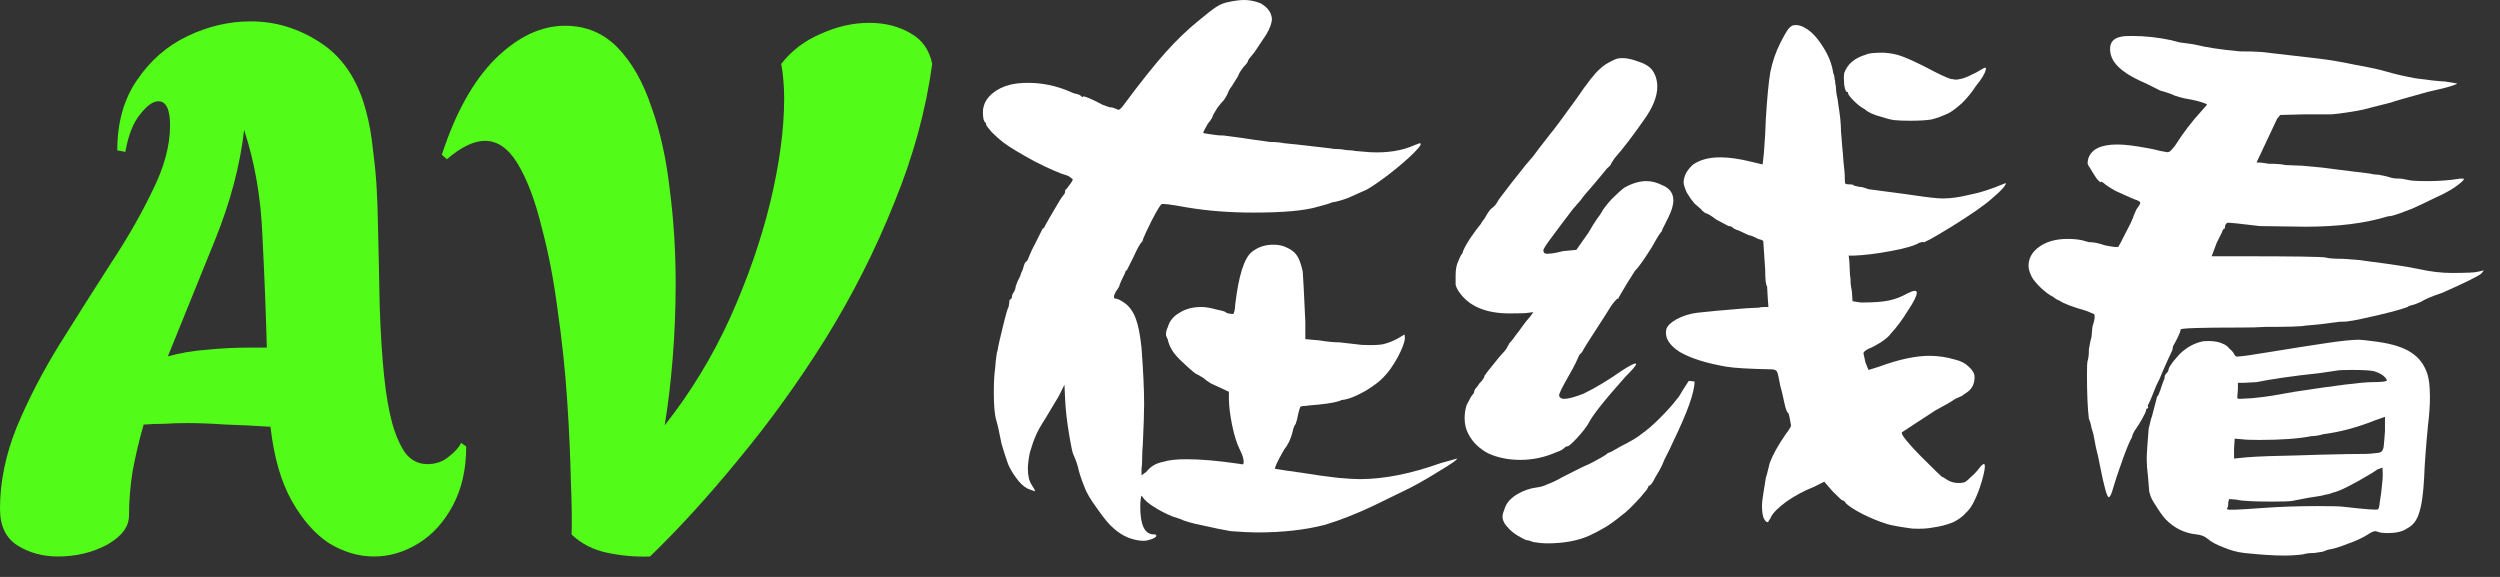 <svg width="117" height="27" viewBox="0 0 117 27" fill="none" xmlns="http://www.w3.org/2000/svg">
<rect x="0" y="0" width="117" height="27" fill="#333333" stroke="none"/>
<path d="M30.42 26.044C29.757 26.067 29.094 26.01 28.431 25.872C27.767 25.735 27.207 25.449 26.75 25.015C26.772 24.443 26.761 23.597 26.715 22.476C26.692 21.355 26.635 20.109 26.544 18.737C26.452 17.341 26.303 15.935 26.098 14.517C25.915 13.099 25.663 11.795 25.343 10.606C25.046 9.394 24.68 8.422 24.245 7.69C23.811 6.958 23.296 6.592 22.701 6.592C22.175 6.592 21.581 6.878 20.917 7.45L20.677 7.244C21.318 5.277 22.152 3.779 23.182 2.75C24.234 1.72 25.32 1.206 26.441 1.206C27.424 1.206 28.248 1.549 28.911 2.235C29.574 2.921 30.1 3.847 30.489 5.014C30.901 6.157 31.186 7.45 31.347 8.891C31.53 10.309 31.621 11.761 31.621 13.248C31.621 14.437 31.575 15.603 31.484 16.747C31.392 17.89 31.267 18.942 31.107 19.903C32.319 18.371 33.336 16.701 34.16 14.894C34.983 13.065 35.612 11.258 36.047 9.474C36.481 7.667 36.699 6.043 36.699 4.602C36.699 4.328 36.687 4.053 36.664 3.779C36.641 3.482 36.607 3.218 36.561 2.99C37.041 2.372 37.659 1.903 38.414 1.583C39.169 1.24 39.923 1.069 40.678 1.069C41.41 1.069 42.05 1.229 42.599 1.549C43.148 1.846 43.491 2.327 43.628 2.99C43.331 5.163 42.736 7.335 41.844 9.508C40.975 11.681 39.912 13.785 38.654 15.82C37.396 17.833 36.047 19.709 34.606 21.447C33.188 23.185 31.793 24.717 30.42 26.044Z" fill="#53FC18"/>
<path d="M2.71 26.044C2.001 26.044 1.372 25.872 0.823 25.529C0.274 25.186 0 24.614 0 23.814C0 22.556 0.263 21.275 0.789 19.972C1.338 18.668 2.001 17.387 2.779 16.129C3.579 14.848 4.368 13.602 5.146 12.39C5.947 11.178 6.61 10.023 7.136 8.925C7.685 7.827 7.959 6.809 7.959 5.872C7.959 5.117 7.776 4.739 7.41 4.739C7.159 4.739 6.873 4.945 6.553 5.357C6.232 5.746 6.004 6.329 5.866 7.107L5.489 7.038C5.489 5.734 5.798 4.637 6.415 3.745C7.033 2.83 7.822 2.144 8.783 1.686C9.743 1.229 10.727 1 11.733 1C12.899 1 13.986 1.332 14.992 1.995C16.021 2.658 16.73 3.71 17.119 5.151C17.279 5.723 17.393 6.363 17.462 7.072C17.554 7.781 17.611 8.399 17.634 8.925C17.657 9.428 17.668 9.68 17.668 9.68C17.714 11.532 17.748 13.099 17.771 14.38C17.817 15.66 17.885 16.735 17.977 17.604C18.068 18.474 18.194 19.205 18.354 19.8C18.514 20.372 18.72 20.841 18.972 21.207C19.246 21.55 19.589 21.721 20.001 21.721C20.39 21.721 20.721 21.607 20.996 21.378C21.293 21.149 21.487 20.932 21.579 20.726L21.819 20.898C21.819 21.95 21.613 22.865 21.201 23.642C20.79 24.42 20.252 25.015 19.589 25.426C18.926 25.838 18.228 26.044 17.496 26.044C16.787 26.044 16.09 25.838 15.404 25.426C14.74 24.992 14.157 24.329 13.654 23.437C13.151 22.545 12.819 21.39 12.659 19.972C11.95 19.926 11.253 19.892 10.566 19.869C9.903 19.823 9.297 19.8 8.748 19.8C8.382 19.8 8.028 19.811 7.685 19.834C7.365 19.834 7.044 19.846 6.724 19.869C6.518 20.578 6.347 21.298 6.21 22.03C6.095 22.739 6.038 23.437 6.038 24.123C6.038 24.649 5.695 25.106 5.009 25.495C4.323 25.861 3.556 26.044 2.71 26.044ZM7.856 16.678C8.428 16.518 9.034 16.415 9.674 16.369C10.315 16.301 11.001 16.267 11.733 16.267H12.488C12.442 14.574 12.373 12.836 12.282 11.052C12.213 9.268 11.927 7.61 11.424 6.077C11.241 7.724 10.784 9.451 10.052 11.258C9.32 13.065 8.588 14.871 7.856 16.678Z" fill="#53FC18"/>
<path d="M99.293 1.713C99.374 1.693 99.534 1.683 99.774 1.683C100.396 1.683 101.027 1.753 101.668 1.893C101.648 1.893 101.758 1.923 101.999 1.983L102.66 2.074C103.221 2.214 103.942 2.324 104.824 2.404C105.265 2.404 105.606 2.414 105.846 2.434L108.461 2.735C108.982 2.795 109.573 2.895 110.235 3.035C110.916 3.156 111.417 3.266 111.738 3.366C112.078 3.466 112.519 3.567 113.06 3.667C113.621 3.747 114.082 3.797 114.443 3.817L114.984 3.907C115.004 3.927 114.914 3.967 114.713 4.027C114.533 4.088 114.172 4.178 113.631 4.298C112.609 4.578 112.018 4.749 111.858 4.809L111.016 5.019C110.756 5.099 110.435 5.17 110.054 5.23L109.634 5.29C109.533 5.31 109.363 5.33 109.123 5.35C108.882 5.35 108.481 5.35 107.92 5.35L106.718 5.38L106.568 5.56L105.606 7.604C105.786 7.604 105.976 7.624 106.177 7.664C106.538 7.664 106.798 7.684 106.958 7.725L107.74 7.755L108.702 7.845L109.393 7.935L110.114 8.025L110.866 8.115C111.026 8.155 111.176 8.175 111.317 8.175L111.738 8.266C111.898 8.326 112.058 8.356 112.219 8.356C112.359 8.356 112.509 8.376 112.669 8.416C112.79 8.456 113.11 8.476 113.631 8.476C114.152 8.476 114.663 8.436 115.164 8.356C115.284 8.356 115.335 8.366 115.314 8.386C115.274 8.466 115.124 8.596 114.864 8.777C114.623 8.937 114.323 9.097 113.962 9.258C113.641 9.418 113.281 9.588 112.88 9.769C112.479 9.929 112.168 10.039 111.948 10.099L111.738 10.129C110.696 10.45 109.413 10.61 107.89 10.61L105.756 10.58C104.794 10.46 104.283 10.41 104.223 10.43C104.163 10.49 104.133 10.54 104.133 10.58C104.133 10.66 104.123 10.7 104.103 10.7C104.063 10.7 104.023 10.76 103.983 10.881L103.742 11.362L103.562 11.842L103.502 11.993H104.884C107.329 11.993 108.652 12.013 108.852 12.053C108.972 12.093 109.243 12.113 109.664 12.113L110.445 12.173L110.866 12.233C111.968 12.373 112.75 12.494 113.21 12.594C113.751 12.714 114.262 12.774 114.743 12.774C115.445 12.774 115.856 12.754 115.976 12.714L116.246 12.654L116.126 12.804C115.946 12.945 115.335 13.245 114.293 13.706C113.812 13.866 113.481 14.007 113.301 14.127C113.16 14.187 113.06 14.227 113 14.247C112.82 14.287 112.709 14.327 112.669 14.367C112.409 14.468 111.938 14.598 111.257 14.758C110.575 14.918 110.134 15.009 109.934 15.029C109.874 15.049 109.724 15.059 109.483 15.059L108.551 15.179L107.89 15.239C107.73 15.279 107.099 15.299 105.996 15.299C105.736 15.319 105.345 15.329 104.824 15.329C102.981 15.329 102.059 15.359 102.059 15.419C102.039 15.52 101.989 15.65 101.909 15.81C101.828 15.97 101.758 16.101 101.698 16.201L101.668 16.381L101.458 16.832C101.418 16.912 101.337 17.093 101.217 17.373C101.117 17.634 101.017 17.854 100.917 18.035C100.816 18.295 100.736 18.495 100.676 18.636C100.616 18.776 100.576 18.866 100.556 18.906C100.516 18.946 100.506 18.986 100.526 19.026C100.546 19.047 100.546 19.067 100.526 19.087C100.526 19.107 100.516 19.117 100.496 19.117C100.456 19.117 100.436 19.147 100.436 19.207C100.416 19.287 100.356 19.417 100.255 19.598C100.155 19.778 100.055 19.938 99.955 20.078C99.855 20.219 99.794 20.349 99.774 20.469C99.674 20.63 99.524 20.99 99.324 21.551C99.123 22.112 98.983 22.533 98.903 22.814C98.823 23.114 98.752 23.265 98.692 23.265C98.612 23.285 98.472 22.784 98.272 21.762C98.231 21.521 98.171 21.251 98.091 20.95C98.031 20.63 97.991 20.419 97.971 20.319C97.951 20.239 97.921 20.139 97.881 20.018C97.861 19.878 97.821 19.738 97.76 19.598C97.7 19.117 97.67 18.425 97.67 17.523C97.67 17.163 97.68 16.952 97.7 16.892C97.74 16.772 97.76 16.592 97.76 16.351C97.781 16.231 97.801 16.121 97.821 16.021C97.841 15.92 97.861 15.84 97.881 15.78L97.911 15.45C97.911 15.349 97.941 15.209 98.001 15.029C98.041 14.848 98.041 14.738 98.001 14.698L97.64 14.548C96.999 14.367 96.578 14.207 96.378 14.067C96.318 14.047 96.258 14.017 96.198 13.977C96.137 13.937 96.097 13.906 96.077 13.886C95.937 13.826 95.747 13.686 95.506 13.466C95.286 13.245 95.145 13.075 95.085 12.955C94.985 12.754 94.935 12.584 94.935 12.444C94.935 12.083 95.105 11.782 95.446 11.542C95.787 11.302 96.228 11.181 96.769 11.181C97.009 11.181 97.23 11.201 97.43 11.241L97.76 11.332C97.981 11.332 98.231 11.382 98.512 11.482C98.913 11.562 99.123 11.582 99.143 11.542C99.183 11.482 99.293 11.271 99.474 10.911C99.674 10.53 99.774 10.33 99.774 10.31C99.774 10.27 99.784 10.249 99.805 10.249L99.865 10.069L99.985 9.799C100.105 9.638 100.165 9.538 100.165 9.498C100.165 9.438 100.065 9.378 99.865 9.318C99.584 9.197 99.293 9.067 98.993 8.927C98.712 8.767 98.532 8.646 98.452 8.566C98.372 8.506 98.332 8.486 98.332 8.506C98.332 8.566 98.261 8.516 98.121 8.356C98.001 8.175 97.901 8.015 97.821 7.875C97.76 7.795 97.72 7.725 97.7 7.664C97.7 7.584 97.71 7.504 97.731 7.424C97.871 6.983 98.322 6.763 99.083 6.763C99.344 6.763 99.664 6.793 100.045 6.853C100.446 6.913 100.796 6.983 101.097 7.063L101.428 7.123C101.488 7.123 101.538 7.103 101.578 7.063C101.638 7.003 101.708 6.923 101.788 6.823C102.169 6.222 102.59 5.671 103.051 5.17L103.291 4.899C103.251 4.859 103.161 4.819 103.021 4.779C102.9 4.739 102.74 4.699 102.54 4.659C102.139 4.598 101.818 4.508 101.578 4.388L101.307 4.298C101.147 4.258 101.057 4.228 101.037 4.208L100.436 3.907C99.774 3.627 99.314 3.336 99.053 3.035C98.853 2.815 98.752 2.565 98.752 2.284C98.752 1.963 98.933 1.773 99.293 1.713ZM103.021 15.991C103.081 15.97 103.191 15.96 103.351 15.96C103.632 15.96 103.852 16.001 104.013 16.081C104.133 16.121 104.243 16.201 104.343 16.321C104.463 16.421 104.544 16.522 104.584 16.622C104.624 16.682 104.684 16.702 104.764 16.682C104.904 16.682 105.395 16.612 106.237 16.471C107.339 16.291 108.231 16.151 108.912 16.051C109.593 15.95 110.084 15.9 110.385 15.9C110.505 15.9 110.706 15.92 110.986 15.96C111.728 16.041 112.299 16.191 112.699 16.411C113.1 16.632 113.381 16.942 113.541 17.343C113.661 17.604 113.721 18.015 113.721 18.576C113.721 18.976 113.691 19.417 113.631 19.898C113.531 20.94 113.471 21.752 113.451 22.333C113.411 23.114 113.331 23.675 113.21 24.016C113.11 24.357 112.92 24.597 112.639 24.738C112.439 24.878 112.138 24.948 111.738 24.948C111.577 24.948 111.457 24.938 111.377 24.918C111.257 24.878 111.187 24.858 111.166 24.858C111.086 24.858 110.956 24.918 110.776 25.038C110.515 25.198 110.205 25.339 109.844 25.459C109.503 25.599 109.203 25.689 108.942 25.729L108.702 25.82L108.311 25.88C108.091 25.88 107.92 25.9 107.8 25.94C107.519 25.98 107.219 26 106.898 26C106.417 26 105.796 25.96 105.035 25.88C104.694 25.84 104.363 25.749 104.043 25.609C103.722 25.489 103.482 25.359 103.321 25.218C103.181 25.098 103.001 25.028 102.78 25.008C102.219 24.948 101.738 24.707 101.337 24.287C101.197 24.126 101.047 23.916 100.887 23.655C100.726 23.415 100.636 23.235 100.616 23.114L100.586 23.024L100.526 22.303C100.486 21.982 100.466 21.712 100.466 21.491C100.466 21.271 100.496 20.8 100.556 20.078C100.636 19.718 100.686 19.527 100.706 19.507L100.887 18.816L100.947 18.576C100.987 18.535 101.017 18.485 101.037 18.425C101.057 18.365 101.077 18.315 101.097 18.275L101.217 17.914C101.277 17.794 101.307 17.704 101.307 17.644C101.307 17.584 101.337 17.523 101.398 17.463C101.458 17.403 101.488 17.343 101.488 17.283C101.508 17.203 101.588 17.073 101.728 16.892C101.889 16.692 102.029 16.542 102.149 16.441C102.41 16.221 102.7 16.071 103.021 15.991ZM111.106 17.373C110.946 17.333 110.595 17.313 110.054 17.313C109.694 17.313 109.463 17.323 109.363 17.343L108.551 17.463C107.97 17.523 107.399 17.594 106.838 17.674C106.297 17.754 105.886 17.824 105.606 17.884L105.035 17.914H104.734V18.215L104.704 18.606C104.704 18.646 104.744 18.666 104.824 18.666L105.395 18.636L105.936 18.576L106.357 18.515L107.379 18.335C109.343 18.035 110.555 17.884 111.016 17.884C111.477 17.884 111.708 17.854 111.708 17.794C111.627 17.614 111.427 17.473 111.106 17.373ZM111.617 19.507L111.106 19.688C110.305 20.008 109.513 20.219 108.732 20.319C108.531 20.379 108.351 20.409 108.191 20.409C107.59 20.529 106.768 20.589 105.726 20.589C105.345 20.589 105.085 20.579 104.944 20.559L104.584 20.529L104.554 20.98V21.461L105.155 21.401C105.656 21.361 106.467 21.331 107.59 21.311L108.551 21.281L109.874 21.251C110.555 21.251 110.946 21.241 111.046 21.221C111.086 21.221 111.176 21.211 111.317 21.191C111.457 21.171 111.537 21.07 111.557 20.89C111.577 20.71 111.597 20.469 111.617 20.169V19.507ZM111.497 22.513C111.517 22.313 111.517 22.102 111.497 21.882C111.437 21.902 111.357 21.932 111.257 21.972C111.176 22.032 111.086 22.092 110.986 22.152C110.084 22.694 109.483 22.994 109.183 23.054C109.042 23.114 108.932 23.144 108.852 23.144C108.752 23.184 108.481 23.235 108.04 23.295C107.62 23.375 107.359 23.425 107.259 23.445C107.119 23.465 106.808 23.475 106.327 23.475C105.465 23.475 104.914 23.445 104.674 23.385C104.494 23.365 104.383 23.355 104.343 23.355C104.323 23.355 104.303 23.405 104.283 23.505C104.283 23.645 104.273 23.726 104.253 23.746C104.233 23.766 104.223 23.786 104.223 23.806C104.223 23.826 104.233 23.836 104.253 23.836C104.253 23.876 104.784 23.856 105.846 23.776C106.688 23.715 107.559 23.685 108.461 23.685C109.123 23.685 109.523 23.695 109.664 23.715C110.706 23.836 111.247 23.876 111.287 23.836C111.327 23.816 111.357 23.695 111.377 23.475C111.417 23.275 111.457 22.954 111.497 22.513Z" fill="white"/>
<path d="M83.874 1.202C83.914 1.182 83.974 1.172 84.054 1.172C84.194 1.172 84.344 1.222 84.505 1.323C84.785 1.483 85.056 1.774 85.316 2.194C85.577 2.595 85.737 3.006 85.797 3.427C85.837 3.507 85.857 3.597 85.857 3.697C85.877 3.737 85.887 3.787 85.887 3.848C85.887 3.908 85.897 3.968 85.918 4.028C85.918 4.108 85.927 4.228 85.948 4.389C85.988 4.549 86.018 4.729 86.038 4.93C86.118 5.411 86.158 5.811 86.158 6.132L86.218 6.883C86.238 7.064 86.258 7.304 86.278 7.605C86.318 7.905 86.338 8.176 86.338 8.416C86.338 8.517 86.348 8.577 86.368 8.597C86.388 8.617 86.439 8.627 86.519 8.627C86.679 8.627 86.759 8.647 86.759 8.687L86.909 8.717C86.95 8.737 87 8.747 87.06 8.747C87.12 8.747 87.17 8.757 87.21 8.777C87.29 8.797 87.35 8.817 87.39 8.837C87.45 8.857 87.501 8.867 87.541 8.867L89.134 9.078L89.555 9.138C90.216 9.238 90.677 9.288 90.937 9.288C91.298 9.288 91.719 9.228 92.2 9.108C92.641 9.028 93.171 8.857 93.793 8.597C93.913 8.537 93.903 8.597 93.763 8.777C93.622 8.937 93.432 9.118 93.192 9.318C92.851 9.619 92.23 10.05 91.328 10.611C90.446 11.152 90.005 11.392 90.005 11.332C90.005 11.312 89.945 11.322 89.825 11.362C89.585 11.502 89.134 11.633 88.472 11.753C87.831 11.873 87.26 11.943 86.759 11.963H86.519L86.549 12.234L86.579 12.865C86.599 12.945 86.609 13.075 86.609 13.256C86.629 13.416 86.649 13.546 86.669 13.646L86.699 14.097L87.09 14.158C87.671 14.158 88.102 14.127 88.382 14.067C88.683 14.007 88.973 13.897 89.254 13.737C89.414 13.656 89.525 13.616 89.585 13.616C89.665 13.596 89.705 13.627 89.705 13.707C89.705 13.847 89.564 14.127 89.284 14.548C89.023 14.969 88.763 15.32 88.502 15.6C88.422 15.72 88.262 15.861 88.022 16.021C87.801 16.161 87.611 16.262 87.45 16.322C87.29 16.402 87.21 16.472 87.21 16.532C87.23 16.632 87.26 16.773 87.3 16.953C87.36 17.113 87.41 17.233 87.45 17.314L87.931 17.163C88.853 16.823 89.645 16.652 90.306 16.652C90.707 16.652 91.108 16.712 91.508 16.833C91.769 16.893 91.979 17.003 92.139 17.163C92.32 17.324 92.41 17.484 92.41 17.644C92.41 17.965 92.29 18.205 92.049 18.366C91.989 18.406 91.929 18.446 91.869 18.486C91.829 18.526 91.799 18.546 91.779 18.546L91.508 18.666C91.308 18.806 90.997 18.987 90.576 19.207L89.013 20.229C88.973 20.269 89.043 20.4 89.224 20.62C89.404 20.84 89.625 21.081 89.885 21.341C90.546 22.003 90.887 22.333 90.907 22.333C90.947 22.333 90.987 22.353 91.027 22.393C91.088 22.433 91.138 22.464 91.178 22.484C91.318 22.564 91.478 22.604 91.659 22.604C91.819 22.604 91.929 22.584 91.989 22.544C92.049 22.504 92.129 22.433 92.23 22.333C92.33 22.253 92.43 22.153 92.53 22.033C92.65 21.872 92.741 21.772 92.801 21.732C92.861 21.692 92.891 21.722 92.891 21.822C92.891 21.963 92.841 22.203 92.741 22.544C92.641 22.884 92.53 23.175 92.41 23.415C92.29 23.676 92.15 23.876 91.989 24.017C91.849 24.177 91.659 24.317 91.418 24.437C91.118 24.558 90.817 24.638 90.516 24.678C90.236 24.738 89.895 24.758 89.494 24.738C88.913 24.658 88.522 24.588 88.322 24.528C87.941 24.407 87.571 24.257 87.21 24.077C86.849 23.896 86.579 23.726 86.398 23.566C86.338 23.465 86.278 23.415 86.218 23.415C86.198 23.415 86.048 23.275 85.767 22.995L85.376 22.544L84.895 22.784C84.435 22.965 84.004 23.195 83.603 23.476C83.222 23.756 82.982 23.997 82.882 24.197C82.862 24.257 82.832 24.307 82.791 24.347C82.771 24.407 82.751 24.437 82.731 24.437C82.651 24.437 82.581 24.357 82.521 24.197C82.481 24.057 82.461 23.876 82.461 23.656C82.461 23.536 82.481 23.355 82.521 23.115L82.641 22.363C82.661 22.323 82.721 22.093 82.822 21.672C82.962 21.291 83.212 20.84 83.573 20.319C83.773 20.059 83.853 19.909 83.813 19.869C83.773 19.608 83.733 19.428 83.693 19.328C83.633 19.308 83.573 19.157 83.513 18.877L83.393 18.336C83.332 18.135 83.292 17.965 83.272 17.825C83.232 17.584 83.192 17.434 83.152 17.374C83.112 17.314 83.022 17.284 82.882 17.284C81.86 17.264 81.168 17.223 80.808 17.163C79.866 17.003 79.134 16.773 78.613 16.472C78.112 16.151 77.902 15.801 77.982 15.42C78.022 15.26 78.183 15.099 78.463 14.939C78.764 14.779 79.084 14.678 79.425 14.638L80.297 14.548L81.709 14.428L82.311 14.398C82.371 14.378 82.461 14.368 82.581 14.368H82.761L82.731 13.947L82.701 13.406C82.641 13.346 82.611 13.085 82.611 12.624L82.521 11.272C82.461 11.232 82.381 11.202 82.28 11.182C82.1 11.082 81.95 11.021 81.83 11.001L81.379 10.791C81.238 10.751 81.138 10.701 81.078 10.641C81.038 10.601 80.978 10.581 80.898 10.581L80.327 10.28C80.066 10.08 79.896 9.979 79.816 9.979L79.665 9.859C79.645 9.819 79.525 9.709 79.305 9.529C79.184 9.388 79.064 9.218 78.944 9.018C78.844 8.797 78.794 8.637 78.794 8.537C78.794 8.396 78.834 8.246 78.914 8.086C79.014 7.925 79.124 7.795 79.245 7.695C79.565 7.475 79.986 7.364 80.507 7.364C80.928 7.364 81.419 7.434 81.98 7.575L82.491 7.695L82.551 7.154L82.611 6.282L82.641 5.561C82.701 4.579 82.771 3.848 82.852 3.367C82.952 2.886 83.102 2.445 83.302 2.044C83.443 1.764 83.553 1.563 83.633 1.443C83.713 1.323 83.793 1.242 83.874 1.202ZM87.33 2.555C87.43 2.495 87.701 2.465 88.142 2.465C88.462 2.485 88.733 2.535 88.953 2.615C89.194 2.695 89.555 2.856 90.035 3.096C90.677 3.437 91.097 3.637 91.298 3.697C91.338 3.697 91.408 3.707 91.508 3.727C91.609 3.727 91.679 3.717 91.719 3.697C91.799 3.697 91.949 3.647 92.17 3.547C92.39 3.447 92.58 3.347 92.741 3.246C92.921 3.126 92.981 3.146 92.921 3.306C92.881 3.467 92.731 3.707 92.47 4.028C92.29 4.308 92.079 4.569 91.839 4.809C91.599 5.03 91.388 5.19 91.208 5.29C90.907 5.431 90.637 5.531 90.396 5.591C90.156 5.631 89.815 5.651 89.374 5.651C89.074 5.651 88.833 5.641 88.653 5.621C88.493 5.601 88.292 5.551 88.052 5.471C87.671 5.37 87.41 5.25 87.27 5.11C87.11 5.03 86.939 4.9 86.759 4.719C86.579 4.539 86.489 4.419 86.489 4.359C86.489 4.318 86.469 4.298 86.428 4.298C86.388 4.298 86.348 4.188 86.308 3.968C86.288 3.727 86.288 3.547 86.308 3.427C86.448 3.006 86.789 2.715 87.33 2.555ZM75.728 2.735C75.988 2.695 76.279 2.735 76.599 2.856C76.94 2.956 77.181 3.096 77.321 3.276C77.481 3.497 77.561 3.757 77.561 4.058C77.561 4.519 77.351 5.04 76.93 5.621C76.429 6.342 75.968 6.944 75.547 7.424L75.397 7.665C75.397 7.705 75.337 7.775 75.217 7.875L74.616 8.597C74.295 8.957 74.095 9.198 74.014 9.318C73.954 9.398 73.884 9.478 73.804 9.559C73.744 9.639 73.684 9.709 73.624 9.769L73.053 10.521L72.451 11.332C72.351 11.472 72.281 11.582 72.241 11.663C72.221 11.723 72.231 11.783 72.271 11.843C72.371 11.883 72.431 11.893 72.451 11.873C72.612 11.873 72.842 11.833 73.143 11.753L73.774 11.693L74.345 10.881C74.505 10.601 74.636 10.39 74.736 10.25C74.856 10.09 74.926 9.989 74.946 9.949C75.026 9.789 75.187 9.579 75.427 9.318C75.688 9.058 75.888 8.877 76.028 8.777C76.389 8.577 76.73 8.476 77.05 8.476C77.291 8.476 77.531 8.537 77.772 8.657C78.132 8.797 78.313 9.038 78.313 9.378C78.313 9.599 78.233 9.869 78.072 10.19C78.012 10.31 77.952 10.43 77.892 10.55C77.832 10.651 77.792 10.741 77.772 10.821C77.692 10.901 77.541 11.142 77.321 11.542C76.96 12.124 76.69 12.504 76.509 12.685L76.149 13.256C75.888 13.697 75.758 13.917 75.758 13.917C75.758 13.957 75.738 13.977 75.698 13.977C75.638 14.017 75.547 14.117 75.427 14.278C75.327 14.438 75.207 14.628 75.067 14.849C74.425 15.831 74.085 16.372 74.044 16.472C73.944 16.572 73.894 16.632 73.894 16.652L73.744 16.983C73.744 17.003 73.574 17.314 73.233 17.915C73.113 18.135 73.032 18.296 72.993 18.396C72.952 18.496 72.962 18.566 73.022 18.606C73.123 18.726 73.483 18.666 74.105 18.426C74.646 18.165 75.247 17.805 75.908 17.344C76.249 17.123 76.459 17.013 76.539 17.013C76.559 17.013 76.569 17.023 76.569 17.043C76.569 17.103 76.399 17.304 76.058 17.644C75.076 18.746 74.505 19.468 74.345 19.808C74.225 20.009 74.044 20.239 73.804 20.5C73.564 20.76 73.413 20.89 73.353 20.89C73.293 20.89 73.263 20.901 73.263 20.921C73.243 20.941 73.193 20.981 73.113 21.041C73.053 21.081 72.962 21.121 72.842 21.161C72.301 21.401 71.74 21.522 71.159 21.522C70.598 21.522 70.097 21.422 69.656 21.221C69.235 21.001 68.925 20.7 68.724 20.319C68.604 20.099 68.544 19.849 68.544 19.568C68.544 19.368 68.574 19.167 68.634 18.967C68.774 18.686 68.865 18.526 68.905 18.486C68.965 18.426 68.995 18.366 68.995 18.305C68.995 18.285 69.015 18.245 69.055 18.185C69.115 18.125 69.175 18.045 69.235 17.945C69.315 17.865 69.376 17.794 69.415 17.734C69.456 17.674 69.476 17.624 69.476 17.584C69.556 17.464 69.696 17.284 69.897 17.043C70.097 16.783 70.267 16.582 70.407 16.442C70.427 16.422 70.458 16.382 70.498 16.322C70.538 16.241 70.588 16.151 70.648 16.051C70.748 15.951 70.858 15.811 70.979 15.63C71.019 15.59 71.109 15.47 71.249 15.27L71.429 15.029L71.61 14.819L71.76 14.608L71.52 14.638C71.439 14.659 71.149 14.668 70.648 14.668C69.526 14.668 68.734 14.328 68.273 13.646C68.193 13.526 68.143 13.416 68.123 13.316C68.123 13.216 68.123 13.075 68.123 12.895C68.123 12.614 68.163 12.394 68.243 12.234C68.283 12.134 68.323 12.043 68.364 11.963C68.424 11.883 68.454 11.833 68.454 11.813C68.474 11.713 68.584 11.502 68.784 11.182C69.005 10.861 69.175 10.631 69.295 10.49C69.315 10.45 69.345 10.4 69.385 10.34C69.446 10.28 69.506 10.19 69.566 10.07C69.686 9.869 69.786 9.749 69.866 9.709C69.886 9.689 69.927 9.649 69.987 9.589C70.047 9.508 70.097 9.428 70.137 9.348L70.708 8.597L71.399 7.725L71.76 7.304C71.84 7.184 72.101 6.843 72.542 6.282C72.682 6.122 73.093 5.571 73.774 4.629C74.275 3.888 74.646 3.417 74.886 3.216C74.986 3.116 75.127 3.016 75.307 2.916C75.487 2.816 75.628 2.755 75.728 2.735ZM79.305 17.855C79.305 18.356 78.974 19.287 78.313 20.65C78.233 20.83 78.142 21.021 78.042 21.221C77.942 21.401 77.862 21.572 77.802 21.732C77.722 21.913 77.611 22.113 77.471 22.333C77.351 22.574 77.261 22.704 77.201 22.724C77.16 22.724 77.141 22.744 77.141 22.784L77.08 22.904L76.78 23.265C76.379 23.706 76.088 23.986 75.908 24.107C75.567 24.387 75.287 24.588 75.067 24.708C74.866 24.828 74.636 24.948 74.375 25.069C73.834 25.309 73.183 25.429 72.421 25.429C72.221 25.429 72.001 25.409 71.76 25.369C71.62 25.309 71.51 25.279 71.429 25.279C71.329 25.239 71.179 25.159 70.979 25.038C70.798 24.918 70.668 24.808 70.588 24.708C70.407 24.528 70.317 24.347 70.317 24.167C70.317 24.087 70.357 23.946 70.438 23.746C70.518 23.526 70.698 23.325 70.979 23.145C71.279 22.965 71.59 22.854 71.91 22.814C72.091 22.794 72.261 22.744 72.421 22.664C72.602 22.604 72.832 22.494 73.113 22.333C73.814 21.973 74.225 21.772 74.345 21.732C74.926 21.432 75.217 21.261 75.217 21.221C75.257 21.201 75.327 21.171 75.427 21.131C75.527 21.071 75.668 20.991 75.848 20.89C76.329 20.65 76.65 20.46 76.81 20.319C77.07 20.139 77.361 19.889 77.681 19.568C78.022 19.227 78.283 18.937 78.463 18.696C78.543 18.616 78.643 18.466 78.764 18.245C78.904 18.025 78.994 17.885 79.034 17.825L79.305 17.855Z" fill="white"/>
<path d="M57.512 0.09C57.793 0.03 58.033 0 58.234 0C58.474 0 58.725 0.05 58.985 0.15C59.166 0.25 59.296 0.361 59.376 0.481C59.456 0.581 59.506 0.711 59.526 0.872C59.526 1.072 59.436 1.323 59.256 1.623L58.715 2.435C58.514 2.675 58.414 2.805 58.414 2.825C58.414 2.886 58.344 2.986 58.204 3.126C58.163 3.186 58.113 3.256 58.053 3.336C58.013 3.397 57.973 3.477 57.933 3.577L57.633 4.058C57.572 4.118 57.512 4.228 57.452 4.388C57.412 4.469 57.372 4.539 57.332 4.599C57.312 4.639 57.292 4.669 57.272 4.689C57.192 4.769 57.092 4.889 56.971 5.05C56.871 5.21 56.801 5.33 56.761 5.41C56.761 5.471 56.681 5.601 56.52 5.801C56.38 6.042 56.31 6.182 56.31 6.222L56.43 6.252L56.851 6.312C56.971 6.332 57.111 6.342 57.272 6.342L58.174 6.463C58.414 6.503 58.835 6.563 59.436 6.643C59.676 6.643 59.897 6.663 60.097 6.703L60.698 6.763L62.261 6.943C62.342 6.963 62.432 6.973 62.532 6.973C62.652 6.973 62.773 6.984 62.893 7.004C62.993 7.024 63.083 7.034 63.163 7.034C63.263 7.034 63.344 7.044 63.404 7.064L64.125 7.124C64.927 7.164 65.618 7.054 66.199 6.793L66.44 6.703C66.56 6.703 66.47 6.853 66.169 7.154C65.888 7.434 65.518 7.755 65.057 8.116C64.616 8.456 64.255 8.707 63.975 8.867C63.714 8.987 63.424 9.118 63.103 9.258C62.782 9.378 62.532 9.448 62.352 9.468C62.211 9.528 61.981 9.599 61.66 9.679C61.059 9.859 60.057 9.949 58.654 9.949C57.552 9.949 56.52 9.869 55.559 9.709C54.797 9.569 54.396 9.518 54.356 9.559C54.296 9.599 54.146 9.849 53.905 10.31C53.685 10.751 53.545 11.051 53.484 11.212C53.505 11.212 53.495 11.242 53.454 11.302C53.354 11.402 53.224 11.633 53.064 11.993L52.733 12.655C52.713 12.655 52.693 12.665 52.673 12.684C52.673 12.684 52.673 12.695 52.673 12.715C52.673 12.735 52.613 12.865 52.493 13.105L52.402 13.316C52.402 13.376 52.342 13.486 52.222 13.646C52.102 13.867 52.102 13.977 52.222 13.977C52.302 13.977 52.443 14.047 52.643 14.188C52.863 14.348 53.034 14.588 53.154 14.909C53.274 15.229 53.364 15.69 53.424 16.291C53.505 17.374 53.545 18.245 53.545 18.907C53.545 19.287 53.525 19.919 53.484 20.8C53.464 21.001 53.454 21.211 53.454 21.431C53.454 21.632 53.444 21.802 53.424 21.942V22.243L53.635 22.093C53.755 21.953 53.865 21.852 53.965 21.792C54.086 21.712 54.246 21.652 54.446 21.612C54.687 21.532 55.047 21.492 55.528 21.492C56.19 21.492 57.001 21.562 57.963 21.702C58.063 21.722 58.123 21.732 58.144 21.732C58.184 21.732 58.204 21.692 58.204 21.612C58.204 21.471 58.144 21.281 58.023 21.041C57.883 20.76 57.763 20.379 57.663 19.898C57.562 19.398 57.512 18.977 57.512 18.636V18.335L57.061 18.125C56.981 18.085 56.851 18.025 56.671 17.945C56.51 17.845 56.4 17.764 56.34 17.704L56.039 17.524C55.979 17.524 55.749 17.334 55.348 16.953C55.148 16.773 54.987 16.592 54.867 16.412C54.747 16.211 54.677 16.041 54.657 15.901C54.597 15.78 54.567 15.7 54.567 15.66C54.567 15.54 54.597 15.42 54.657 15.3C54.737 15.019 54.917 14.799 55.198 14.638C55.478 14.458 55.819 14.368 56.22 14.368C56.42 14.368 56.661 14.408 56.941 14.488C57.242 14.548 57.392 14.598 57.392 14.638L57.482 14.668L57.693 14.698C57.753 14.698 57.793 14.538 57.813 14.217C57.973 12.875 58.234 12.063 58.594 11.783C58.875 11.562 59.206 11.452 59.586 11.452C59.827 11.452 60.027 11.492 60.188 11.572C60.428 11.673 60.598 11.803 60.698 11.963C60.799 12.103 60.889 12.354 60.969 12.715C60.989 12.955 61.029 13.737 61.089 15.059V15.871L61.751 15.931C62.111 15.991 62.422 16.021 62.682 16.021L63.734 16.141C64.175 16.161 64.506 16.151 64.726 16.111C64.967 16.051 65.197 15.961 65.418 15.841L65.718 15.66C65.738 15.66 65.748 15.71 65.748 15.811C65.748 15.991 65.638 16.291 65.418 16.712C65.197 17.113 64.977 17.424 64.756 17.644C64.576 17.845 64.285 18.065 63.885 18.305C63.484 18.526 63.173 18.656 62.953 18.696L62.773 18.726C62.632 18.806 62.272 18.877 61.69 18.937C61.43 18.957 61.23 18.977 61.089 18.997C60.949 18.997 60.869 19.017 60.849 19.057C60.829 19.097 60.799 19.197 60.759 19.358C60.718 19.578 60.678 19.738 60.638 19.838C60.578 19.898 60.528 20.029 60.488 20.229C60.408 20.55 60.278 20.82 60.097 21.041C59.777 21.602 59.636 21.902 59.676 21.942C59.917 21.983 60.328 22.043 60.909 22.123C61.51 22.223 62.081 22.303 62.622 22.363C63.063 22.403 63.404 22.423 63.644 22.423C64.766 22.423 66.029 22.173 67.431 21.672C67.932 21.532 68.183 21.462 68.183 21.462C68.223 21.502 67.922 21.712 67.281 22.093C66.64 22.494 66.079 22.804 65.598 23.025L64.305 23.656C63.504 24.037 62.742 24.337 62.021 24.558C61.099 24.798 60.037 24.918 58.835 24.918C58.534 24.918 58.123 24.898 57.602 24.858C57.242 24.798 56.801 24.708 56.28 24.588C55.779 24.487 55.428 24.387 55.228 24.287L54.867 24.167C54.567 24.047 54.276 23.896 53.995 23.716C53.735 23.556 53.555 23.395 53.454 23.235C53.434 23.175 53.414 23.195 53.394 23.295C53.374 23.415 53.364 23.556 53.364 23.716C53.364 24.578 53.575 25.008 53.995 25.008C54.076 25.008 54.116 25.028 54.116 25.069C54.116 25.129 54.026 25.189 53.845 25.249C53.725 25.289 53.615 25.309 53.514 25.309C53.294 25.309 53.054 25.259 52.793 25.159C52.553 25.058 52.332 24.918 52.132 24.738C51.931 24.578 51.671 24.267 51.35 23.806C51.03 23.365 50.829 23.025 50.749 22.784C50.589 22.383 50.489 22.073 50.449 21.852C50.408 21.712 50.368 21.592 50.328 21.492C50.288 21.391 50.258 21.321 50.238 21.281C50.198 21.221 50.128 20.89 50.028 20.289C49.928 19.688 49.867 19.147 49.847 18.666L49.817 18.005L49.547 18.546L48.916 19.598C48.695 19.939 48.545 20.209 48.465 20.41C48.385 20.59 48.294 20.85 48.194 21.191C48.134 21.492 48.104 21.742 48.104 21.942C48.104 22.263 48.164 22.514 48.284 22.694C48.405 22.874 48.455 22.974 48.435 22.994L48.104 22.874C47.904 22.774 47.713 22.594 47.533 22.333C47.373 22.113 47.252 21.902 47.172 21.702C47.092 21.482 46.992 21.171 46.872 20.77C46.772 20.249 46.691 19.889 46.631 19.688C46.551 19.428 46.511 18.997 46.511 18.396C46.511 17.895 46.531 17.514 46.571 17.253C46.611 16.752 46.651 16.462 46.691 16.382C46.711 16.221 46.791 15.861 46.932 15.3C47.072 14.719 47.162 14.408 47.202 14.368L47.232 14.188C47.232 14.067 47.252 14.007 47.292 14.007C47.333 13.987 47.353 13.957 47.353 13.917C47.353 13.837 47.383 13.757 47.443 13.677C47.503 13.576 47.533 13.486 47.533 13.406L47.623 13.165L47.743 12.925L47.803 12.745C47.844 12.684 47.884 12.574 47.924 12.414C47.964 12.294 48.004 12.234 48.044 12.234C48.064 12.214 48.084 12.184 48.104 12.143C48.124 12.083 48.144 12.033 48.164 11.993C48.224 11.833 48.334 11.602 48.495 11.302L48.765 10.761L48.795 10.701C48.836 10.701 48.876 10.651 48.916 10.55C49.036 10.33 49.186 10.069 49.367 9.769C49.547 9.448 49.687 9.228 49.787 9.108C49.827 9.068 49.847 9.017 49.847 8.957C49.847 8.897 49.858 8.867 49.877 8.867C49.898 8.867 49.948 8.807 50.028 8.687C50.128 8.567 50.188 8.466 50.208 8.386C50.208 8.386 50.138 8.336 49.998 8.236C49.597 8.116 49.066 7.885 48.405 7.545C47.743 7.184 47.262 6.893 46.962 6.673C46.782 6.533 46.601 6.372 46.421 6.192C46.261 6.012 46.17 5.891 46.15 5.831C46.15 5.771 46.14 5.741 46.12 5.741C46.1 5.741 46.07 5.691 46.03 5.591C46.01 5.491 46 5.38 46 5.26C46 5.14 46.01 5.06 46.03 5.02C46.07 4.799 46.2 4.589 46.421 4.388C46.661 4.188 46.942 4.048 47.262 3.968C47.503 3.908 47.783 3.877 48.104 3.877C48.765 3.877 49.407 4.008 50.028 4.268C50.188 4.348 50.298 4.388 50.358 4.388L50.539 4.449C50.639 4.549 50.689 4.569 50.689 4.509C50.749 4.509 50.869 4.549 51.05 4.629C51.23 4.709 51.41 4.799 51.591 4.899L51.922 5.02C52.022 5.02 52.112 5.04 52.192 5.08L52.342 5.14C52.402 5.14 52.503 5.04 52.643 4.839C53.404 3.817 54.036 3.026 54.536 2.465C55.057 1.884 55.578 1.383 56.099 0.962C56.46 0.661 56.731 0.451 56.911 0.331C57.092 0.21 57.292 0.13 57.512 0.09Z" fill="white"/>
</svg>
